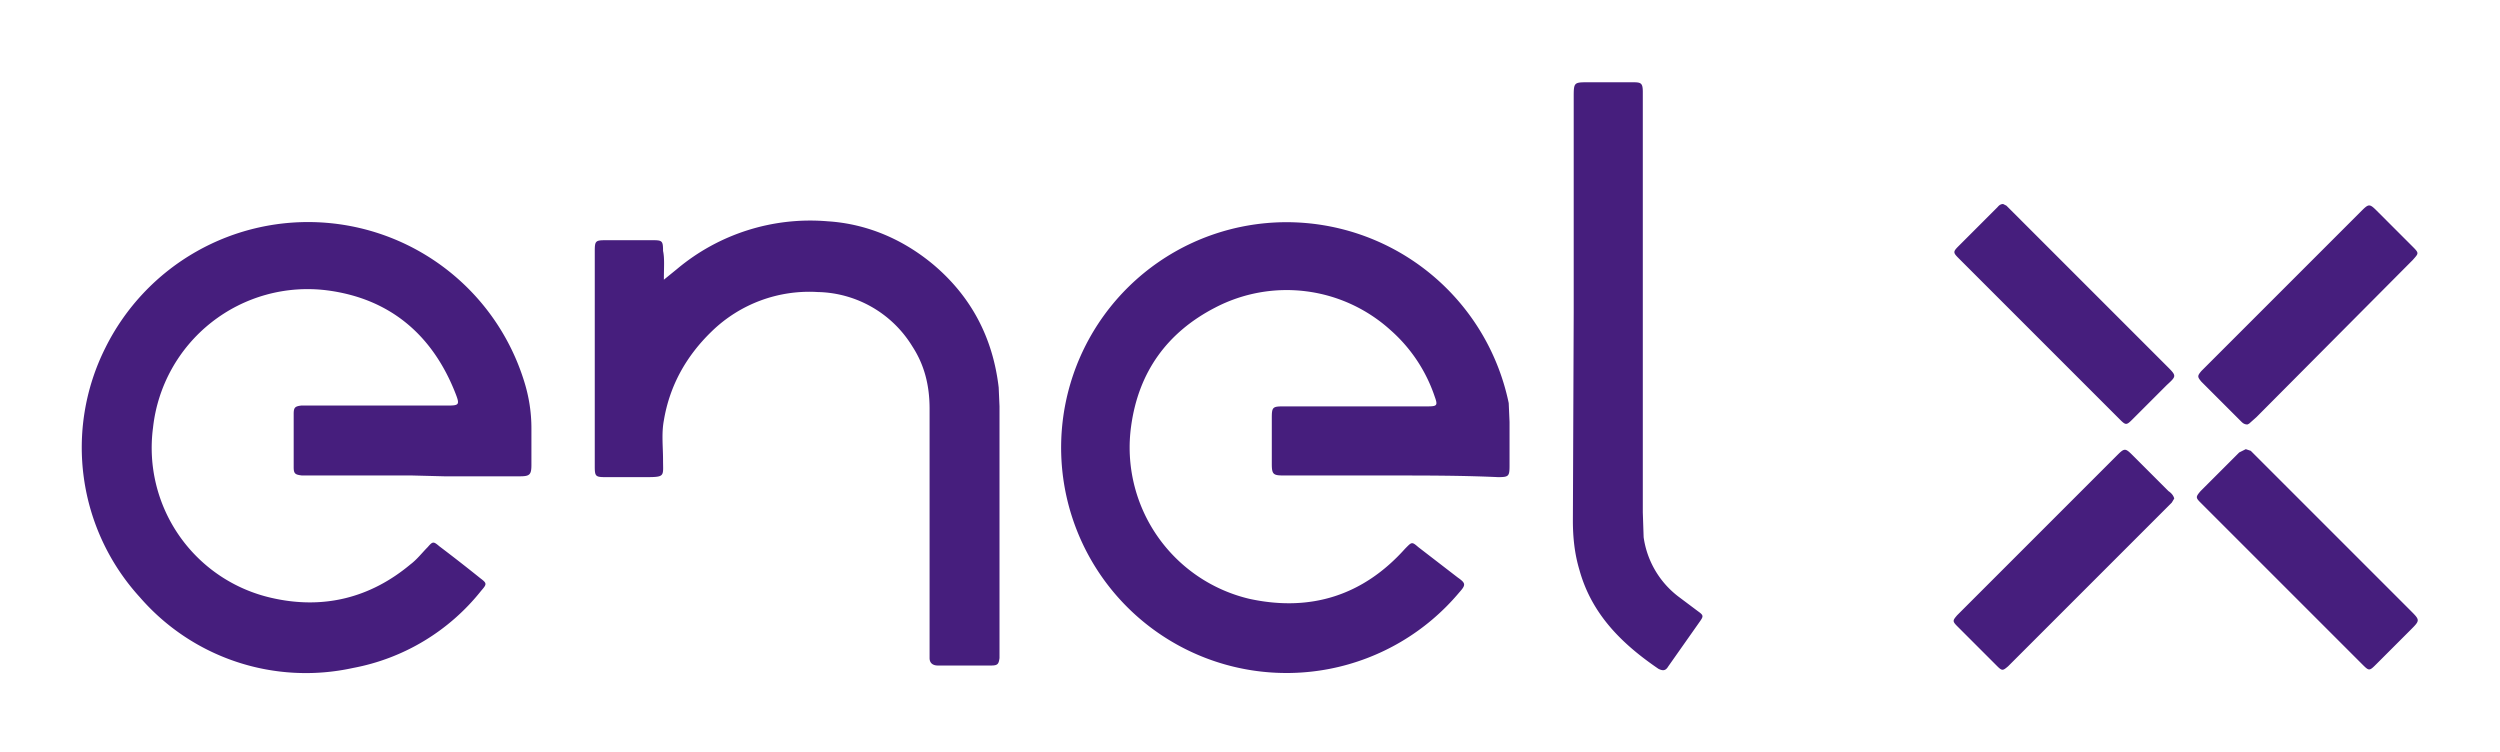 <svg version="1.1" id="Layer_1" xmlns="http://www.w3.org/2000/svg" x="0" y="0" viewBox="0 0 303.9 91.4" xml:space="preserve"><style>.st0{fill:#461e7d}</style><path class="st0" d="M50.1 57.8H36.7c-.8-.1-1-.2-1-1v-6.5c0-.8.2-.9.9-1h17.8c1.4 0 1.5-.1 1-1.4-2.8-7.2-8-11.6-15.6-12.6A18.9 18.9 0 0018.6 52a18.7 18.7 0 0014.5 20.7c6.2 1.4 11.9 0 16.8-4.1.8-.6 1.4-1.4 2.1-2.1.6-.7.7-.7 1.4-.1a218 218 0 015 3.9c.8.6.8.7.1 1.5a26 26 0 01-15.6 9.4A26.7 26.7 0 0117 72.6a27 27 0 01-4.2-30.3 27.5 27.5 0 0150.9 4c.6 1.9.9 3.8.9 5.8v4.4c0 1.2-.2 1.4-1.4 1.4H54l-3.9-.1zM169 57.8h-12.9c-1.3 0-1.5-.1-1.5-1.4v-5.6c0-1.3.1-1.4 1.4-1.4h17.5c1.2 0 1.3-.1.9-1.2a18.7 18.7 0 00-5.4-8.1 18.8 18.8 0 00-21.3-2.7c-5.8 3-9.3 7.8-10.2 14.4a18.9 18.9 0 0014.4 21c7.4 1.6 13.8-.4 18.9-6.1.8-.8.8-.9 1.6-.2l4.8 3.7c1 .7 1 .9.2 1.8a27.4 27.4 0 11-18.8-44.9A27.6 27.6 0 01183.4 49l.1 2.3v5.3c0 1.3-.1 1.4-1.4 1.4-4.4-.2-8.7-.2-13.1-.2zM80.7 34l1.6-1.3a25.2 25.2 0 0118.3-5.8c4.8.3 9.2 2.2 12.9 5.3 4.6 3.9 7.2 8.9 7.9 14.9l.1 2.3V80c-.1.7-.2.9-1 .9H114c-.6 0-1-.3-1-.9v-1.3-29c0-2.8-.6-5.3-2.1-7.6a13.8 13.8 0 00-11.5-6.6 17 17 0 00-12.9 4.8c-3.1 3-5.1 6.6-5.8 10.8-.3 1.6-.1 3.2-.1 4.8 0 2 .3 2.1-2.1 2.1h-4.9c-1.2 0-1.3-.1-1.3-1.3V30.5c0-1.2.1-1.3 1.3-1.3h5.8c1.1 0 1.2.1 1.2 1.3.2.9.1 2 .1 3.5zM191.3 38V11.9c0-1.9 0-1.9 1.8-1.9h5.4c1 0 1.2.1 1.2 1.2v51.1l.1 3a11 11 0 004.2 7.2l2.4 1.8c.7.5.7.6.2 1.3l-3.8 5.4c-.3.5-.6.6-1.2.3-4.4-3-8.1-6.6-9.6-12-.6-2-.8-4-.8-6l.1-25.3zM264.3 60.6l-.3.5-.7.7-18.8 18.8-.4.4c-.6.5-.7.6-1.3 0l-4.9-4.9c-.6-.6-.5-.7 0-1.3l.5-.5 18.8-18.8c1.1-1.1 1.1-1.1 2.2 0l4.2 4.2c.3.2.6.5.7.9zM273.2 51.6c-.4 0-.6-.2-.8-.4l-4.8-4.8c-.5-.6-.5-.7 0-1.3l.5-.5 18.8-18.8c1.1-1.1 1.1-1.1 2.2 0l4.2 4.2c.8.8.7.8 0 1.6l-.2.2-18.8 18.9-.9.8-.2.1zM243.5 24.8l.4.2.7.7 18.8 18.8c1.2 1.2 1.2 1.2 0 2.3l-4.2 4.2c-.7.7-.8.7-1.5 0l-19.6-19.6c-.7-.7-.7-.8 0-1.5l4.7-4.7c.1-.1.3-.4.7-.4zM273 54.6l.6.2.7.7L293 74.2c1.2 1.2 1.2 1.2 0 2.4l-4.1 4.1c-.9.9-.9.9-1.8 0l-9.6-9.6-9.4-9.4-.6-.6c-.6-.6-.6-.7 0-1.4l4.7-4.7.8-.4z"/></svg>